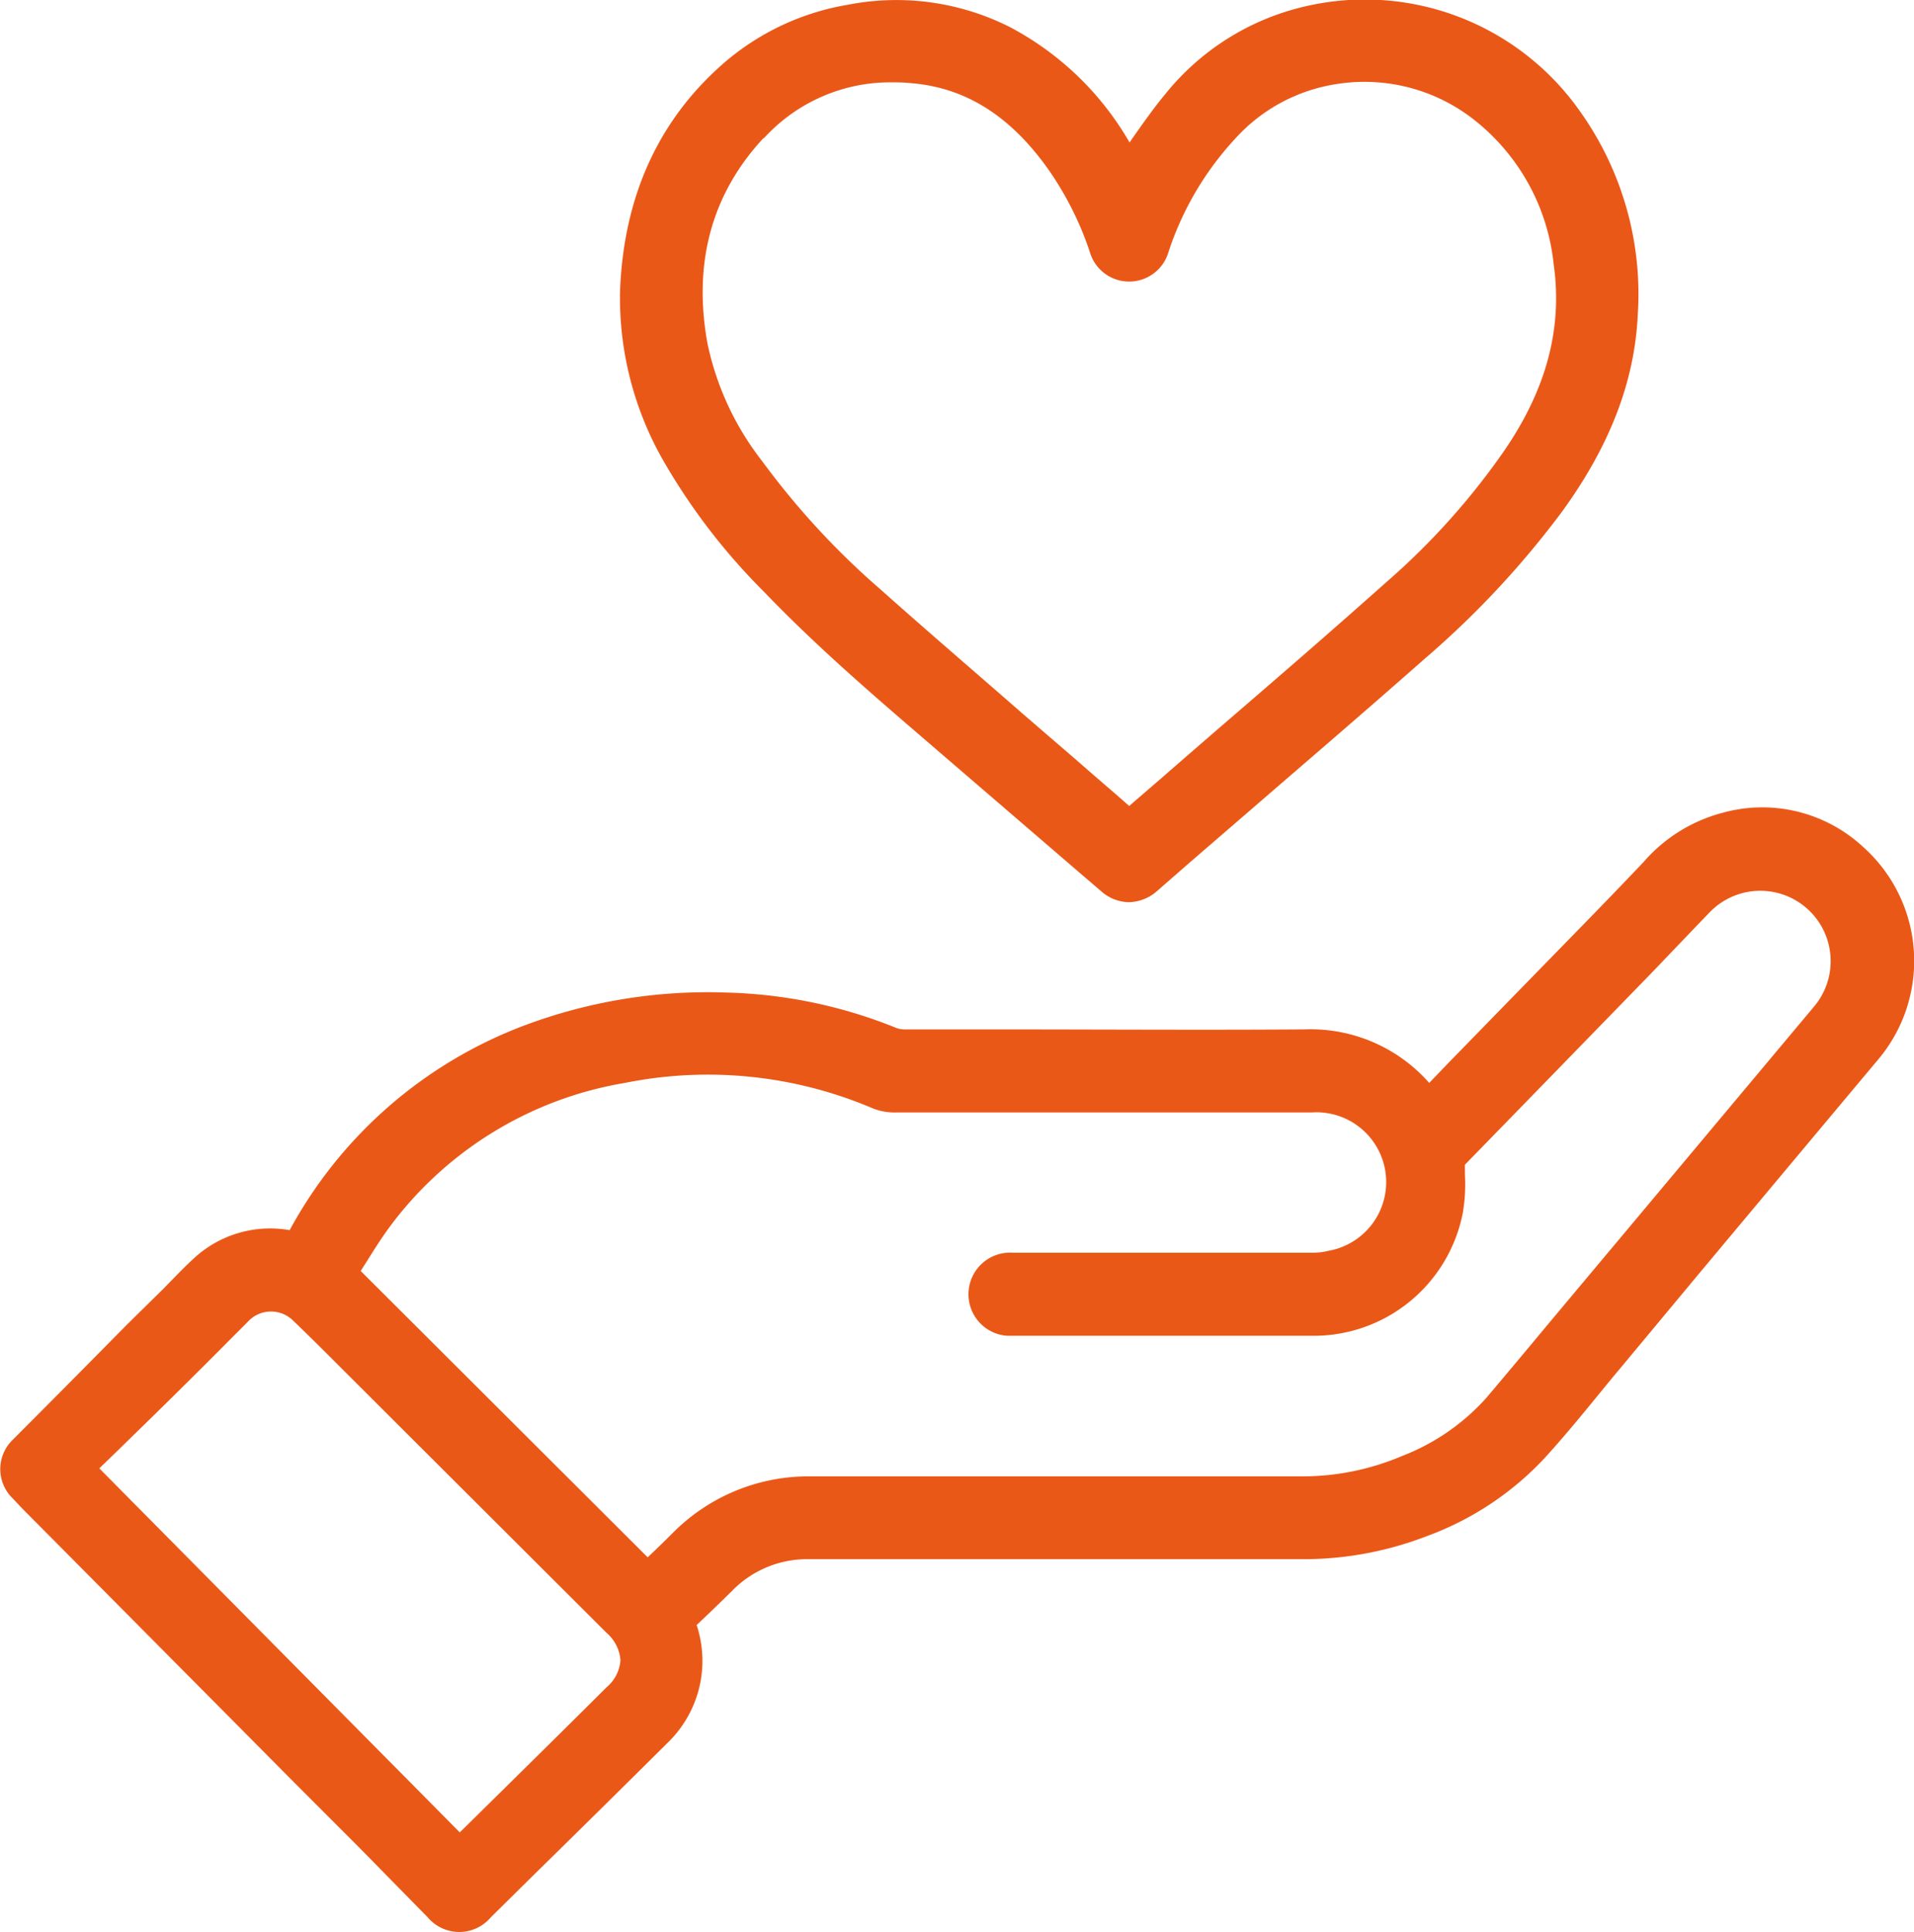 <svg xmlns="http://www.w3.org/2000/svg" viewBox="0 0 164.6 166.13"><defs><style>.a{fill:#ea5818;}</style></defs><path class="a" d="M162.26,75.92a12.75,12.75,0,0,0-12.09-2.87,13.52,13.52,0,0,0-6.73,4.21c-2.53,2.67-5.15,5.35-7.68,7.94l-2.84,2.91-6.24,6.4L125,96.26a13.59,13.59,0,0,0-10.77-4.6h-.13c-8.74.06-17.62,0-26.21,0h-8a2.11,2.11,0,0,1-.73-.13A41.52,41.52,0,0,0,64.5,88.49a44.87,44.87,0,0,0-17.37,2.85A38.31,38.31,0,0,0,27,108.92a9.65,9.65,0,0,0-8.2,2.39c-.66.6-1.28,1.24-1.88,1.85l-.79.81L13,117.05Q8.12,122,3.2,126.93a3.5,3.5,0,0,0,0,5.07l.27.29.53.56,4.35,4.38,14.06,14.16Q25,154,27.58,156.6l5.1,5.1q1.71,1.73,3.4,3.46L38.87,168a3.55,3.55,0,0,0,5.43,0l3.87-3.82q5.7-5.59,11.37-11.22A9.79,9.79,0,0,0,62,142.87c.82-.77,1.63-1.55,2.43-2.33l.61-.6a9,9,0,0,1,6.32-2.73H114a29.49,29.49,0,0,0,10.84-2,26.13,26.13,0,0,0,10.08-6.69c1.57-1.72,3.07-3.54,4.51-5.3.62-.76,1.24-1.52,1.87-2.27l7-8.41q7.64-9.14,15.28-18.26A13.14,13.14,0,0,0,162.26,75.92Zm-108,67.63a3.46,3.46,0,0,1,1.19,2.35,3.37,3.37,0,0,1-1.18,2.31q-4.92,4.89-9.88,9.77l-2.76,2.72-31-31.3L12.08,128c1.78-1.74,3.56-3.47,5.33-5.22q2.3-2.27,4.56-4.55l1.42-1.42a2.7,2.7,0,0,1,3.88-.14c1.67,1.6,3.33,3.27,4.94,4.88Zm59.79-13.46H71.82A16.42,16.42,0,0,0,59.9,135c-.62.62-1.25,1.23-1.91,1.86l-.2.19L33.11,112.43l.57-.9c.71-1.13,1.38-2.19,2.15-3.2a31.69,31.69,0,0,1,20-12.07,36.14,36.14,0,0,1,21.3,2.18,5.05,5.05,0,0,0,2,.36h35.74a6,6,0,0,1,1.49,11.89,5.64,5.64,0,0,1-1.42.17H89.21A3.58,3.58,0,0,0,86,116.45,3.56,3.56,0,0,0,88.7,118h26.08a13.07,13.07,0,0,0,13.11-10.58,14.73,14.73,0,0,0,.18-3.3v-.67a.72.72,0,0,1,0-.15l.07-.08q8.06-8.27,16.1-16.54L148,82.75l1.09-1.13a6.05,6.05,0,0,1,9,8.08l-23,27.46c-1.72,2.07-3.44,4.13-5.18,6.18a18.77,18.77,0,0,1-7.25,5A21.93,21.93,0,0,1,114.05,130.09Z" transform="translate(-2.09 -3.15)"/><path class="a" d="M67.76,54c3.68,3.83,7.55,7.3,12.25,11.35l15.11,13,1.67,1.43a3.65,3.65,0,0,0,2.4.94,3.76,3.76,0,0,0,2.45-1l2.75-2.4,6.09-5.26c4.63-4,9.41-8.1,14.06-12.21a78.25,78.25,0,0,0,11.89-12.72c4.09-5.63,6.22-11.14,6.5-16.84a27.08,27.08,0,0,0-5-17.62,22.61,22.61,0,0,0-24.17-8.83,21.68,21.68,0,0,0-11.45,7.39c-1,1.2-1.91,2.5-2.79,3.75l-.29.42A25.75,25.75,0,0,0,89,5.51,21.66,21.66,0,0,0,75,3.56,21.81,21.81,0,0,0,64.41,8.51c-5.69,4.92-8.71,11.56-9,19.74a28.19,28.19,0,0,0,3.76,14.57A53.77,53.77,0,0,0,67.76,54Zm0-38.94h0a14.72,14.72,0,0,1,11.12-4.83,15.81,15.81,0,0,1,1.67.08c4.63.41,8.45,2.83,11.69,7.4a27.55,27.55,0,0,1,3.58,7.13,3.52,3.52,0,0,0,6.75,0,26.46,26.46,0,0,1,5.72-9.74,14.75,14.75,0,0,1,8.86-4.74,15.25,15.25,0,0,1,11.91,3.25,18.16,18.16,0,0,1,6.64,12.25c.78,5.46-.6,10.71-4.22,16a61,61,0,0,1-10.13,11.31c-4.54,4.05-9.22,8.1-13.75,12q-2.83,2.44-5.67,4.92l-2.25,1.94-.48.42-1-.88c-1.16-1-2.32-2-3.46-3l-4.64-4c-4-3.5-8.24-7.13-12.3-10.75a67.11,67.11,0,0,1-10.15-11,24.59,24.59,0,0,1-4.72-10.15C61.67,25.74,63.31,19.78,67.77,15Z" transform="translate(-2.09 -3.15)"/></svg>